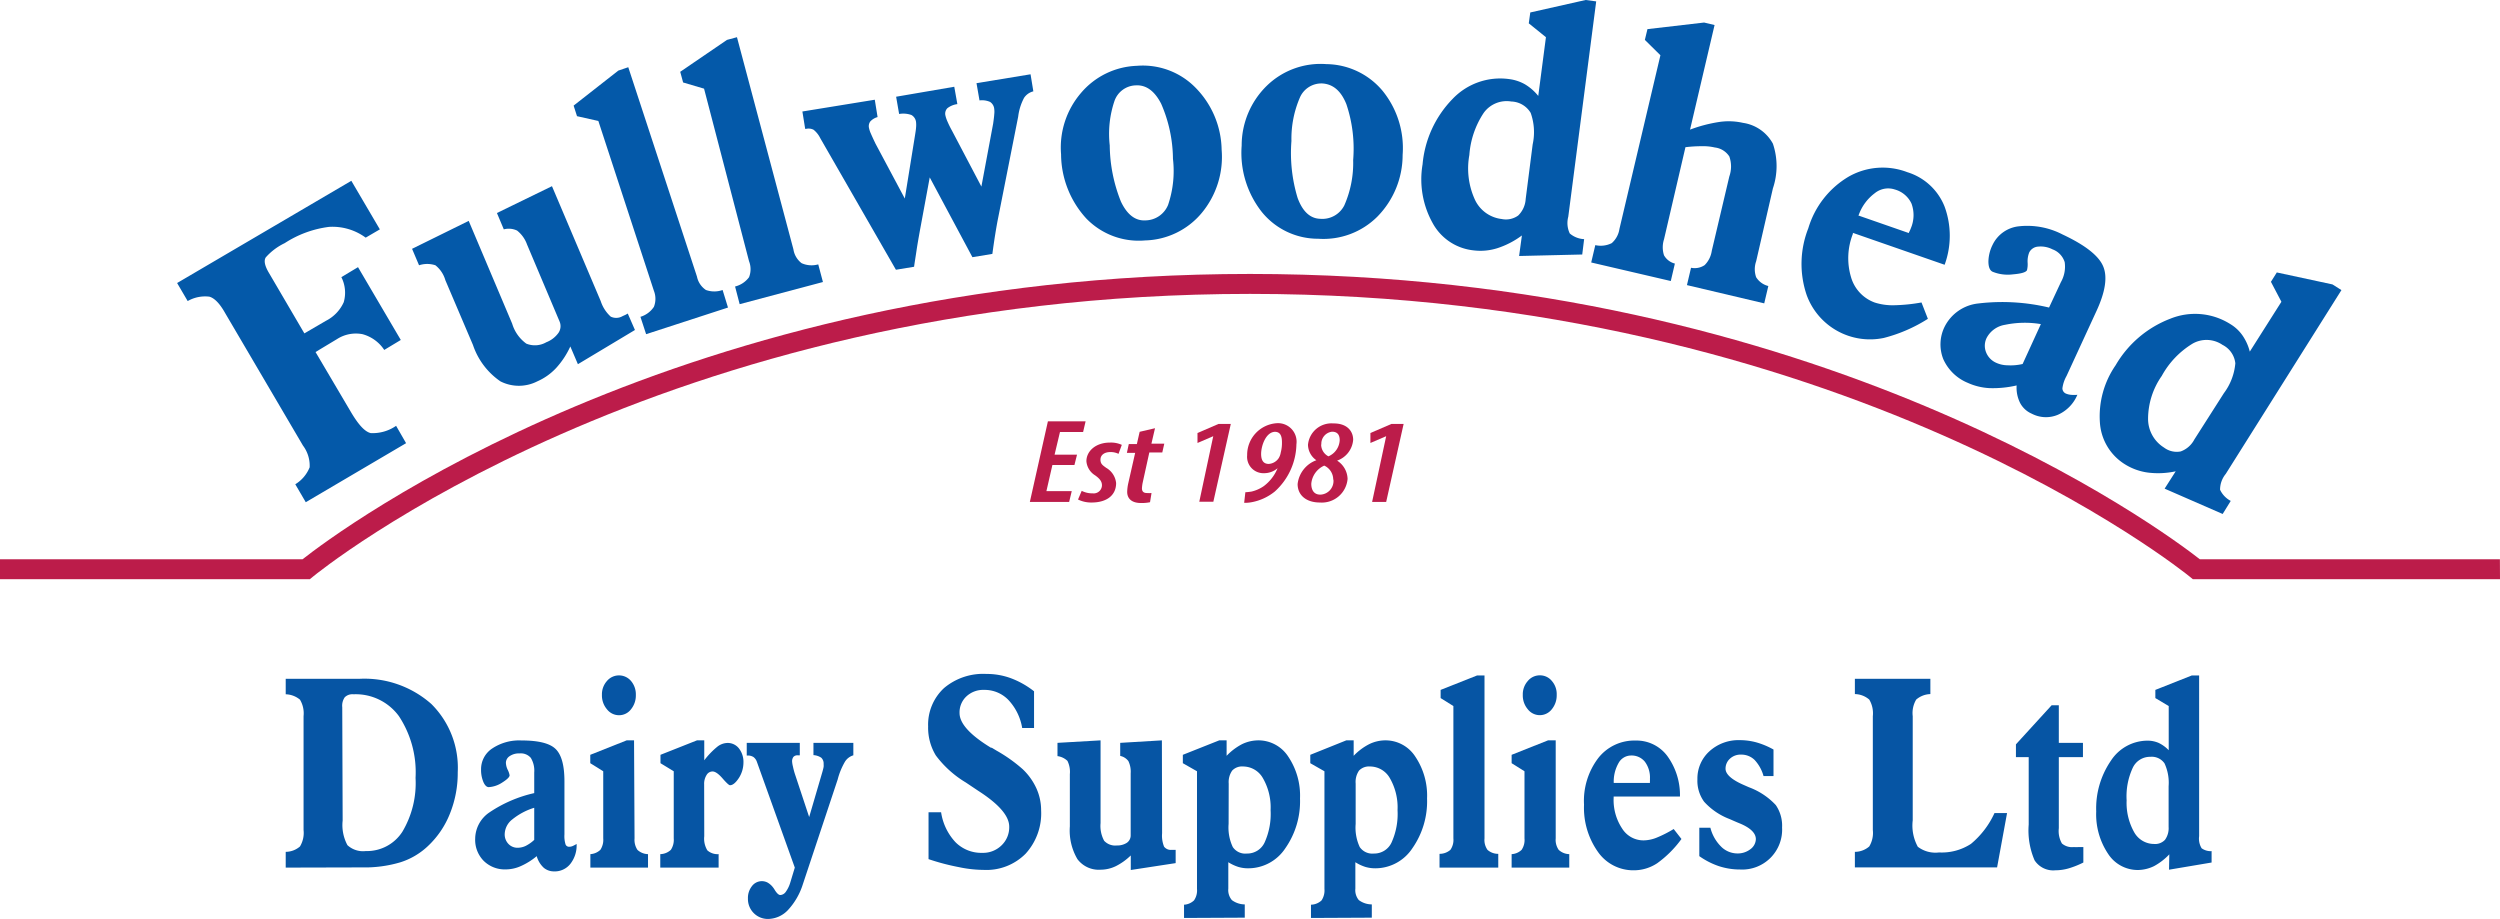 <svg xmlns="http://www.w3.org/2000/svg" viewBox="0 0 250.69 92.15"><defs><style>.cls-1{fill:#bc1c4a;}.cls-2{fill:#0655a4;}.cls-3{fill:#0459a9;}</style></defs><g id="Layer_2" data-name="Layer 2"><g id="Layer_1-2" data-name="Layer 1"><path class="cls-1" d="M250.69,58.08h-30.8l-.28-.23c-.34-.28-34.91-28.38-94.26-28.38s-93.67,28.1-94,28.38l-.28.23H0v-2H30.34c3.48-2.74,37.79-28.61,95-28.61s91.76,25.88,95.25,28.61h30.09Z"/><path class="cls-1" d="M107.74,46.63h-2.21l-.6,2.62h2.54l-.26,1.08h-3.94l1.81-8.08h3.78l-.25,1.07h-2.32l-.54,2.27H108Z"/><path class="cls-1" d="M108.47,49.22a2.3,2.3,0,0,0,1.09.25.83.83,0,0,0,.94-.8c0-.41-.24-.68-.68-1a1.84,1.84,0,0,1-.88-1.42c0-1,.92-1.87,2.36-1.87a2.58,2.58,0,0,1,1.19.23l-.33.9a1.83,1.83,0,0,0-.81-.18c-.62,0-1,.31-1,.76s.25.58.57.82a2,2,0,0,1,1,1.53c0,1.27-1,1.95-2.45,1.95a3,3,0,0,1-1.37-.3Z"/><path class="cls-1" d="M115.82,42.94l-.36,1.55h1.29l-.2.88h-1.3l-.66,3a3.54,3.54,0,0,0-.08.6c0,.33.18.47.51.47a3.39,3.39,0,0,0,.45,0l-.15.92a4,4,0,0,1-.91.08c-.91,0-1.38-.43-1.38-1.12a4.38,4.38,0,0,1,.12-.91l.68-3H113l.19-.88H114l.28-1.23Z"/><path class="cls-1" d="M121.66,43.74h0l-1.58.68,0-1,2.11-.91h1.23l-1.75,7.8h-1.41Z"/><path class="cls-1" d="M124.88,49.36a5.75,5.75,0,0,0,.63-.07,3.61,3.61,0,0,0,1.21-.54,4.23,4.23,0,0,0,1.39-1.8h0a2.07,2.07,0,0,1-1.36.5,1.64,1.64,0,0,1-1.69-1.8A3.18,3.18,0,0,1,128,42.44a1.86,1.86,0,0,1,2,2.11,6.55,6.55,0,0,1-2.16,4.73,5.18,5.18,0,0,1-2.39,1.09,3.54,3.54,0,0,1-.69.05Zm1.58-3.84c0,.74.31,1,.77,1a1.3,1.3,0,0,0,1-.59,1.56,1.56,0,0,0,.2-.56,3.7,3.7,0,0,0,.12-1c0-.62-.14-1.07-.72-1.07C126.92,43.35,126.46,44.72,126.46,45.52Z"/><path class="cls-1" d="M135.69,44.1a2.41,2.41,0,0,1-1.61,2.09v0a2.24,2.24,0,0,1,1.05,1.83,2.59,2.59,0,0,1-2.77,2.37c-1.42,0-2.24-.77-2.24-1.85A2.88,2.88,0,0,1,132,46.15v0a1.92,1.92,0,0,1-.84-1.54,2.36,2.36,0,0,1,2.54-2.15C135.07,42.44,135.69,43.23,135.69,44.1Zm-2,4a1.54,1.54,0,0,0-.9-1.41,2.2,2.2,0,0,0-1.3,1.82c0,.63.27,1.09.91,1.09A1.37,1.37,0,0,0,133.71,48.08Zm-1.21-3.52a1.34,1.34,0,0,0,.73,1.18,1.86,1.86,0,0,0,1.13-1.62c0-.53-.23-.85-.76-.85A1.21,1.21,0,0,0,132.5,44.56Z"/><path class="cls-1" d="M139,43.74h0l-1.58.68,0-1,2.11-.91h1.22L139,50.33h-1.41Z"/><path class="cls-2" d="M28.65,87V85.42a2.2,2.2,0,0,0,1.43-.54,2.63,2.63,0,0,0,.36-1.65V71.81a2.67,2.67,0,0,0-.36-1.65,2.32,2.32,0,0,0-1.43-.54V68.07H36a10.12,10.12,0,0,1,7.25,2.52,9,9,0,0,1,2.65,6.85,10.89,10.89,0,0,1-.78,4.14,9,9,0,0,1-2.23,3.28,7.14,7.14,0,0,1-2.75,1.61,12.49,12.49,0,0,1-3.84.51Zm5.71-4.72a4.25,4.25,0,0,0,.48,2.47,2.3,2.3,0,0,0,1.84.59,4.22,4.22,0,0,0,3.67-1.94A9.54,9.54,0,0,0,41.67,78,10.22,10.22,0,0,0,40,71.81a5.37,5.37,0,0,0-4.57-2.19,1.08,1.08,0,0,0-.86.3,1.48,1.48,0,0,0-.25,1Z"/><path class="cls-2" d="M53.82,85.85a6.67,6.67,0,0,1-1.6,1,3.7,3.7,0,0,1-1.5.33,3,3,0,0,1-2.22-.86,3,3,0,0,1-.85-2.23,3.22,3.22,0,0,1,1.42-2.62,13.18,13.18,0,0,1,4.5-1.94V77.47A2.46,2.46,0,0,0,53.23,76a1.31,1.31,0,0,0-1.12-.45,1.64,1.64,0,0,0-1,.27.8.8,0,0,0-.38.67,1.75,1.75,0,0,0,.19.72,1.93,1.93,0,0,1,.18.53c0,.18-.25.42-.74.73a2.71,2.71,0,0,1-1.35.46c-.2,0-.39-.17-.54-.52a3.1,3.1,0,0,1-.23-1.25,2.48,2.48,0,0,1,1.11-2.1,4.87,4.87,0,0,1,2.93-.81c1.71,0,2.85.28,3.44.86s.88,1.65.88,3.25v5.31a2.79,2.79,0,0,0,.11,1,.37.37,0,0,0,.37.24.9.9,0,0,0,.34-.07,4,4,0,0,0,.4-.21,3,3,0,0,1-.63,2,2,2,0,0,1-1.66.75,1.58,1.58,0,0,1-1-.36A2.49,2.49,0,0,1,53.82,85.85Zm-.25-1.63V81a6.52,6.52,0,0,0-2.2,1.17,1.93,1.93,0,0,0-.76,1.45,1.37,1.37,0,0,0,.37,1,1.24,1.24,0,0,0,.94.39,1.88,1.88,0,0,0,.78-.18A3.62,3.62,0,0,0,53.57,84.22Z"/><path class="cls-2" d="M63.63,84.07a1.81,1.81,0,0,0,.29,1.15,1.61,1.61,0,0,0,1.06.43V87H59.2V85.65a1.6,1.6,0,0,0,1-.43,1.81,1.81,0,0,0,.29-1.15V77.34l-1.3-.81v-.84l3.65-1.45h.74ZM60.36,69.68a2,2,0,0,1,.5-1.39,1.58,1.58,0,0,1,2.42,0,2.07,2.07,0,0,1,.48,1.4,2.19,2.19,0,0,1-.49,1.44,1.5,1.5,0,0,1-1.19.59,1.53,1.53,0,0,1-1.22-.6A2.13,2.13,0,0,1,60.36,69.68Z"/><path class="cls-2" d="M70.62,83.85a2.26,2.26,0,0,0,.31,1.42,1.54,1.54,0,0,0,1.13.38V87H66.21V85.65a1.61,1.61,0,0,0,1.06-.43,1.81,1.81,0,0,0,.29-1.15V77.34l-1.33-.81v-.84l3.66-1.45h.73v2a8,8,0,0,1,1.32-1.37,1.71,1.71,0,0,1,1-.37,1.43,1.43,0,0,1,1.16.55,2.2,2.2,0,0,1,.45,1.43A2.88,2.88,0,0,1,74.1,78c-.32.49-.62.74-.9.74q-.15,0-.75-.69t-1-.69a.69.69,0,0,0-.6.36,1.64,1.64,0,0,0-.24.94Z"/><path class="cls-2" d="M74.88,74.49H80.2v1.25H80a.55.55,0,0,0-.43.15.72.72,0,0,0-.14.49,2.64,2.64,0,0,0,.08.47,7.24,7.24,0,0,0,.19.73l1.44,4.35,1.33-4.54c.06-.21.1-.38.12-.49a1.78,1.78,0,0,0,0-.29.79.79,0,0,0-.24-.63,1.58,1.58,0,0,0-.78-.26V74.49h4v1.25a1.49,1.49,0,0,0-.84.64A7,7,0,0,0,84,78.16l-3.49,10.5A6.8,6.8,0,0,1,79,91.27a2.8,2.8,0,0,1-2,.88,2,2,0,0,1-2-2.05,1.9,1.9,0,0,1,.4-1.24,1.24,1.24,0,0,1,1.55-.37,1.83,1.83,0,0,1,.49.4,2.45,2.45,0,0,1,.26.37c.21.33.39.49.55.49a.72.72,0,0,0,.53-.3,3.13,3.13,0,0,0,.45-.9L79.7,87l-3.8-10.6a1,1,0,0,0-.35-.49,1.05,1.05,0,0,0-.59-.15h-.08Z"/><path class="cls-2" d="M93.11,86.15v-4.7h1.26a5.6,5.6,0,0,0,1.44,3,3.65,3.65,0,0,0,2.69,1.07,2.64,2.64,0,0,0,1.93-.75,2.5,2.5,0,0,0,.77-1.88q0-1.59-3.09-3.58l-1.27-.85a10.4,10.4,0,0,1-3-2.71,5.34,5.34,0,0,1-.77-2.9A5,5,0,0,1,94.66,69a6.08,6.08,0,0,1,4.25-1.42,7,7,0,0,1,2.46.43,8.65,8.65,0,0,1,2.32,1.31V73H102.5a5.38,5.38,0,0,0-1.39-2.82,3.3,3.3,0,0,0-2.42-1,2.46,2.46,0,0,0-1.78.65,2.19,2.19,0,0,0-.69,1.67q0,1.56,3.15,3.48l.08,0,.48.29a15.21,15.21,0,0,1,2.62,1.86,6.17,6.17,0,0,1,1.37,1.91,5.33,5.33,0,0,1,.48,2.21,6,6,0,0,1-1.56,4.36,5.53,5.53,0,0,1-4.2,1.62,12.41,12.41,0,0,1-2.5-.28A22.74,22.74,0,0,1,93.11,86.15Z"/><path class="cls-2" d="M116.53,83.56a2.92,2.92,0,0,0,.2,1.34.84.84,0,0,0,.76.32h.23l.17,0v1.33l-4.5.69V85.78a6,6,0,0,1-1.49,1.07,3.53,3.53,0,0,1-1.53.36,2.67,2.67,0,0,1-2.33-1.06,5.65,5.65,0,0,1-.76-3.28V77.63a2.48,2.48,0,0,0-.24-1.33,1.79,1.79,0,0,0-1-.48V74.49l4.32-.25v8.3a3.12,3.12,0,0,0,.36,1.77,1.51,1.51,0,0,0,1.28.47,1.76,1.76,0,0,0,1-.27.9.9,0,0,0,.38-.77V77.55a2.44,2.44,0,0,0-.23-1.23,1.38,1.38,0,0,0-.82-.52V74.49l4.18-.25Z"/><path class="cls-2" d="M118.73,92.05V90.72a1.58,1.58,0,0,0,1-.43,1.74,1.74,0,0,0,.3-1.15V77.34l-1.42-.81v-.84l3.65-1.45h.74v1.55a5.91,5.91,0,0,1,1.55-1.17,3.78,3.78,0,0,1,1.63-.38,3.56,3.56,0,0,1,3,1.63,7,7,0,0,1,1.18,4.2,8.2,8.2,0,0,1-1.48,5,4.45,4.45,0,0,1-3.71,2,3.38,3.38,0,0,1-1-.14,4.4,4.4,0,0,1-1-.47v2.65a1.54,1.54,0,0,0,.36,1.15,2.18,2.18,0,0,0,1.29.43v1.33Zm4.47-9.43a4.57,4.57,0,0,0,.42,2.32,1.51,1.51,0,0,0,1.41.65,1.92,1.92,0,0,0,1.78-1.11,6.94,6.94,0,0,0,.6-3.24,5.86,5.86,0,0,0-.76-3.19,2.29,2.29,0,0,0-2-1.19,1.35,1.35,0,0,0-1.09.41,2,2,0,0,0-.35,1.3Z"/><path class="cls-2" d="M131.46,92.05V90.72a1.61,1.61,0,0,0,1.06-.43,1.81,1.81,0,0,0,.29-1.15V77.34l-1.42-.81v-.84L135,74.24h.74v1.55a5.79,5.79,0,0,1,1.56-1.17,3.7,3.7,0,0,1,1.62-.38,3.55,3.55,0,0,1,3,1.63,7,7,0,0,1,1.18,4.2,8.2,8.2,0,0,1-1.48,5,4.45,4.45,0,0,1-3.71,2,3.48,3.48,0,0,1-1-.14,4.34,4.34,0,0,1-1-.47v2.65a1.54,1.54,0,0,0,.35,1.15,2.19,2.19,0,0,0,1.3.43v1.33Zm4.48-9.43a4.59,4.59,0,0,0,.41,2.32,1.53,1.53,0,0,0,1.42.65,1.91,1.91,0,0,0,1.77-1.11,6.94,6.94,0,0,0,.6-3.24,5.86,5.86,0,0,0-.76-3.19,2.29,2.29,0,0,0-2-1.19,1.38,1.38,0,0,0-1.1.41,2,2,0,0,0-.34,1.3Z"/><path class="cls-2" d="M148.86,84.07a1.71,1.71,0,0,0,.3,1.15,1.6,1.6,0,0,0,1.08.4V87h-5.89V85.62a1.65,1.65,0,0,0,1.09-.4,1.74,1.74,0,0,0,.3-1.15V70.8L144.46,70v-.82l3.66-1.45h.74Z"/><path class="cls-2" d="M156,84.07a1.74,1.74,0,0,0,.3,1.15,1.61,1.61,0,0,0,1.06.43V87h-5.78V85.65a1.55,1.55,0,0,0,1-.43,1.75,1.75,0,0,0,.29-1.15V77.34l-1.29-.81v-.84l3.65-1.45H156ZM152.7,69.68a2,2,0,0,1,.5-1.39,1.55,1.55,0,0,1,1.21-.57,1.53,1.53,0,0,1,1.2.56,2,2,0,0,1,.49,1.4,2.19,2.19,0,0,1-.49,1.44,1.52,1.52,0,0,1-2.41,0A2.13,2.13,0,0,1,152.7,69.68Z"/><path class="cls-2" d="M168.46,79.87h-6.65V80a5.15,5.15,0,0,0,.85,3.08,2.52,2.52,0,0,0,2.15,1.19,3.6,3.6,0,0,0,1.28-.26,11.82,11.82,0,0,0,1.74-.88l.78,1a10.8,10.8,0,0,1-2.43,2.43,4.24,4.24,0,0,1-2.36.71,4.32,4.32,0,0,1-3.58-1.84,7.63,7.63,0,0,1-1.4-4.74A7.08,7.08,0,0,1,160.28,76,4.59,4.59,0,0,1,164,74.26a3.85,3.85,0,0,1,3.17,1.52A6.65,6.65,0,0,1,168.46,79.87Zm-6.64-1.36h3.63a1.56,1.56,0,0,1,0-.2,1.72,1.72,0,0,0,0-.2,2.66,2.66,0,0,0-.51-1.73,1.71,1.71,0,0,0-1.41-.62,1.43,1.43,0,0,0-1.23.76A3.75,3.75,0,0,0,161.82,78.51Z"/><path class="cls-2" d="M170.4,85.85V83h1.11a4.07,4.07,0,0,0,1.07,1.89,2.32,2.32,0,0,0,1.62.69,2.08,2.08,0,0,0,1.33-.43,1.3,1.3,0,0,0,.54-1c0-.61-.55-1.15-1.66-1.6-.42-.17-.74-.32-1-.43a6.58,6.58,0,0,1-2.53-1.73,3.56,3.56,0,0,1-.67-2.25,3.68,3.68,0,0,1,1.2-2.8,4.33,4.33,0,0,1,3.09-1.12,6.25,6.25,0,0,1,1.65.23,7.94,7.94,0,0,1,1.69.71v2.66h-1a3.87,3.87,0,0,0-.9-1.62,1.89,1.89,0,0,0-1.34-.53,1.56,1.56,0,0,0-1.13.41,1.34,1.34,0,0,0-.44,1c0,.54.58,1.08,1.75,1.6l.59.26a7,7,0,0,1,2.7,1.79,3.66,3.66,0,0,1,.63,2.25,4,4,0,0,1-4.21,4.21,6.8,6.8,0,0,1-2.11-.33A7.59,7.59,0,0,1,170.4,85.85Z"/><path class="cls-2" d="M193.57,68.07V69.6a2.28,2.28,0,0,0-1.42.55,2.64,2.64,0,0,0-.35,1.66V82.26a4.43,4.43,0,0,0,.51,2.65,2.92,2.92,0,0,0,2.13.57,5.37,5.37,0,0,0,3.2-.86A8.72,8.72,0,0,0,200,81.53h1.26l-1,5.45H186V85.42a2.21,2.21,0,0,0,1.44-.54,2.63,2.63,0,0,0,.36-1.65V71.81a2.68,2.68,0,0,0-.36-1.66A2.27,2.27,0,0,0,186,69.6V68.07Z"/><path class="cls-2" d="M208.91,86.49a8.91,8.91,0,0,1-1.48.59,4.91,4.91,0,0,1-1.33.19,2.23,2.23,0,0,1-2.08-1,7.55,7.55,0,0,1-.59-3.58V75.92h-1.28V74.64l3.58-3.92h.72v3.77h2.42v1.43h-2.42v7.13a2.52,2.52,0,0,0,.31,1.53,1.55,1.55,0,0,0,1.19.36,3.93,3.93,0,0,0,.49,0l.47,0Z"/><path class="cls-2" d="M217.53,85.67A6.06,6.06,0,0,1,216,86.85a3.78,3.78,0,0,1-1.62.39,3.54,3.54,0,0,1-3-1.64,7.1,7.1,0,0,1-1.18-4.23,8.46,8.46,0,0,1,1.48-5.1,4.39,4.39,0,0,1,3.67-2,2.8,2.8,0,0,1,1.12.23,3.48,3.48,0,0,1,1,.73V70.8L216.13,70v-.82l3.66-1.45h.73V83.85a1.85,1.85,0,0,0,.25,1.21,1.56,1.56,0,0,0,1,.29v1.14l-4.27.72Zm-.07-6.82a4.64,4.64,0,0,0-.41-2.3,1.55,1.55,0,0,0-1.42-.66A1.91,1.91,0,0,0,213.86,77a6.79,6.79,0,0,0-.61,3.25,6,6,0,0,0,.75,3.19,2.29,2.29,0,0,0,2,1.19,1.35,1.35,0,0,0,1.1-.42,2,2,0,0,0,.36-1.29Z"/><path class="cls-3" d="M30.66,50.36l-1.05-1.8a3.52,3.52,0,0,0,1.44-1.7,3.34,3.34,0,0,0-.67-2.18L22.58,31.4c-.56-1-1.09-1.51-1.58-1.65a3.5,3.5,0,0,0-2.18.44l-1.06-1.81L35.23,18.13,38.09,23l-1.42.83A5.63,5.63,0,0,0,33,22.75a10.59,10.59,0,0,0-4.45,1.63,6,6,0,0,0-1.9,1.43c-.21.33-.1.85.31,1.54l3.56,6.08,2.16-1.26a3.86,3.86,0,0,0,1.79-1.87,3.45,3.45,0,0,0-.24-2.51l1.67-1,4.29,7.3-1.66,1a3.8,3.8,0,0,0-2.18-1.58A3.49,3.49,0,0,0,33.8,34L31.64,35.3l3.54,6c.76,1.29,1.41,2,2,2.13a4.12,4.12,0,0,0,2.54-.73l1,1.74Z"/><path class="cls-3" d="M60.24,30.2a3.59,3.59,0,0,0,1,1.55,1.26,1.26,0,0,0,1.19-.05l.31-.14.21-.12.72,1.65-5.72,3.43-.76-1.78a8.26,8.26,0,0,1-1.44,2.18,5.7,5.7,0,0,1-1.87,1.32,4.07,4.07,0,0,1-3.7,0,7.2,7.2,0,0,1-2.75-3.64L44.66,28.1a2.94,2.94,0,0,0-1-1.5,2.62,2.62,0,0,0-1.64,0l-.7-1.65L47,22.15l4.36,10.31a3.81,3.81,0,0,0,1.42,2,2.29,2.29,0,0,0,2-.14A2.7,2.7,0,0,0,56,33.38a1.19,1.19,0,0,0,.1-1.17l-3.25-7.69a3.11,3.11,0,0,0-1-1.4A1.94,1.94,0,0,0,50.52,23l-.69-1.64,5.52-2.69Z"/><path class="cls-3" d="M69.89,27.74a2.11,2.11,0,0,0,.9,1.34,2.49,2.49,0,0,0,1.67,0L73,30.84l-8.21,2.67-.57-1.74a2.48,2.48,0,0,0,1.35-1,2.19,2.19,0,0,0,0-1.61L60,12.13l-2.14-.48-.34-1.06L62,7.08l1-.34Z"/><path class="cls-3" d="M79.56,25a2.16,2.16,0,0,0,.82,1.39,2.43,2.43,0,0,0,1.67.12l.47,1.77L74.17,30.5l-.46-1.77a2.48,2.48,0,0,0,1.4-.93,2.2,2.2,0,0,0,0-1.61L70.6,8.89l-2.1-.62L68.21,7.2,72.9,4l1-.27Z"/><path class="cls-3" d="M92.25,23.09c-.15.83-.27,1.52-.35,2.07s-.17,1.08-.24,1.59l-1.82.3-7.59-13.2a2.47,2.47,0,0,0-.67-.84,1.1,1.1,0,0,0-.74-.09l-.1,0-.28-1.74L87.72,10,88,11.74a1.55,1.55,0,0,0-.73.44.79.79,0,0,0-.13.65,2.47,2.47,0,0,0,.19.57c.11.26.26.58.46,1l2.94,5.51,1-6.19c.07-.43.12-.74.13-.94a2.67,2.67,0,0,0,0-.51.93.93,0,0,0-.47-.74,2.43,2.43,0,0,0-1.23-.1l-.3-1.73,5.83-1L96,10.44a2.06,2.06,0,0,0-1,.41.78.78,0,0,0-.2.72,3.16,3.16,0,0,0,.21.62,9.9,9.9,0,0,0,.46.93l2.94,5.59,1.18-6.32c.06-.43.1-.74.11-.94a2,2,0,0,0,0-.5.94.94,0,0,0-.42-.73,2,2,0,0,0-1.06-.15l-.3-1.73,5.42-.89.28,1.71a1.57,1.57,0,0,0-.93.65,5.4,5.4,0,0,0-.59,1.88l-2,10.11c-.11.54-.21,1.12-.31,1.74s-.19,1.26-.28,1.92l-2,.33-4.28-8Z"/><path class="cls-3" d="M114.81,24.11a7.31,7.31,0,0,1-5.88-2.2,9.61,9.61,0,0,1-2.53-6.44,8.39,8.39,0,0,1,2-6.15A7.69,7.69,0,0,1,114,6.6a7.39,7.39,0,0,1,5.86,2.17A9.07,9.07,0,0,1,122.5,15a8.79,8.79,0,0,1-2,6.36A7.65,7.65,0,0,1,114.81,24.11Zm-3.53-9.53a15.53,15.53,0,0,0,1.12,5.63c.62,1.31,1.44,1.94,2.44,1.89a2.49,2.49,0,0,0,2.29-1.55,10.59,10.59,0,0,0,.49-4.62,14.11,14.11,0,0,0-1.18-5.52c-.66-1.29-1.51-1.91-2.55-1.85a2.33,2.33,0,0,0-2.13,1.55A10.29,10.29,0,0,0,111.28,14.58Z"/><path class="cls-3" d="M132.18,23.94a7.24,7.24,0,0,1-5.67-2.71,9.57,9.57,0,0,1-2-6.63,8.37,8.37,0,0,1,2.52-6A7.73,7.73,0,0,1,133,6.43a7.45,7.45,0,0,1,5.65,2.69,9.11,9.11,0,0,1,2,6.42,8.82,8.82,0,0,1-2.51,6.16A7.65,7.65,0,0,1,132.18,23.94Zm-2.68-9.8a15.47,15.47,0,0,0,.62,5.71c.5,1.36,1.26,2.06,2.26,2.09a2.47,2.47,0,0,0,2.42-1.34,10.57,10.57,0,0,0,.89-4.55,14,14,0,0,0-.68-5.6c-.54-1.35-1.34-2-2.38-2.08a2.35,2.35,0,0,0-2.26,1.36A10.43,10.43,0,0,0,129.5,14.14Z"/><path class="cls-3" d="M152.61,23.61a8.47,8.47,0,0,1-2.47,1.28,5.62,5.62,0,0,1-2.43.21,5.29,5.29,0,0,1-4.06-2.75,9,9,0,0,1-1-5.87,10.73,10.73,0,0,1,3-6.55,6.59,6.59,0,0,1,5.68-2,4.33,4.33,0,0,1,1.58.52,5,5,0,0,1,1.34,1.17l.77-5.89L153.3,2.34l.15-1.09L159,0l1.06.14-2.8,21.59a2.45,2.45,0,0,0,.15,1.68,2.38,2.38,0,0,0,1.44.57l-.19,1.54-6.33.15Zm1.08-9.13a5.74,5.74,0,0,0-.2-3.16,2.34,2.34,0,0,0-1.94-1.14,2.83,2.83,0,0,0-2.77,1.14,8.77,8.77,0,0,0-1.44,4.23,7.52,7.52,0,0,0,.53,4.41,3.39,3.39,0,0,0,2.7,2,2.1,2.1,0,0,0,1.67-.35,2.51,2.51,0,0,0,.75-1.66Z"/><path class="cls-3" d="M159.56,26.32l.41-1.74a2.46,2.46,0,0,0,1.65-.2,2.35,2.35,0,0,0,.77-1.42L166.5,5.54,164.94,4l.26-1.08,5.68-.66,1.05.25L169.47,13a14.42,14.42,0,0,1,3-.78,6.5,6.5,0,0,1,2.31.1,4.08,4.08,0,0,1,3,2.09,7,7,0,0,1,0,4.48L176.1,26.2a2.41,2.41,0,0,0,0,1.6,2,2,0,0,0,1.22.88l-.41,1.74-7.75-1.83.41-1.74a1.78,1.78,0,0,0,1.37-.27,2.53,2.53,0,0,0,.71-1.43l1.76-7.46a3,3,0,0,0,0-2,2,2,0,0,0-1.45-.9,5.13,5.13,0,0,0-1.24-.13,14.24,14.24,0,0,0-1.71.1L166.86,24a2.61,2.61,0,0,0,0,1.6,1.74,1.74,0,0,0,1.09.83l-.41,1.75Z"/><path class="cls-3" d="M195,26.55l-9.2-3.2,0,.1a6.65,6.65,0,0,0-.19,4.33A3.83,3.83,0,0,0,188,30.34a5.9,5.9,0,0,0,1.89.27,17.39,17.39,0,0,0,2.79-.28l.64,1.64a15.25,15.25,0,0,1-4.43,1.92,6.76,6.76,0,0,1-7.72-4.29,9.72,9.72,0,0,1,.16-6.71,9,9,0,0,1,4-5.15,6.89,6.89,0,0,1,5.94-.47A5.86,5.86,0,0,1,195,20.73,8.48,8.48,0,0,1,195,26.55Zm-8.59-4.92,5,1.74c0-.06.06-.15.11-.26a2.59,2.59,0,0,0,.1-.24,3.36,3.36,0,0,0,.06-2.45A2.61,2.61,0,0,0,190,19a2.12,2.12,0,0,0-2,.37A4.68,4.68,0,0,0,186.36,21.63Z"/><path class="cls-3" d="M202.22,38.65a10.55,10.55,0,0,1-2.72.27,6,6,0,0,1-2.18-.53A4.6,4.6,0,0,1,194.86,36a4,4,0,0,1,.14-3.24,4.28,4.28,0,0,1,3.38-2.33,20.23,20.23,0,0,1,7.09.41l1.19-2.55a3.15,3.15,0,0,0,.38-2A2,2,0,0,0,205.81,25a2.6,2.6,0,0,0-1.44-.27,1.07,1.07,0,0,0-.89.59,2.43,2.43,0,0,0-.16,1,2.47,2.47,0,0,1-.06.77c-.1.21-.56.35-1.4.42a4.06,4.06,0,0,1-2.05-.26c-.27-.13-.41-.45-.42-1a3.89,3.89,0,0,1,.41-1.68,3.31,3.31,0,0,1,2.67-1.88,7.67,7.67,0,0,1,4.35.82q3.39,1.59,4.07,3.18c.46,1.06.23,2.57-.67,4.51l-3,6.51a3.38,3.38,0,0,0-.41,1.23.58.58,0,0,0,.36.53,1.68,1.68,0,0,0,.49.12,3.71,3.71,0,0,0,.65,0,3.77,3.77,0,0,1-1.95,2,3.08,3.08,0,0,1-2.63-.11,2.38,2.38,0,0,1-1.16-1.07A3.43,3.43,0,0,1,202.22,38.65Zm.6-2.15,1.83-4a9.73,9.73,0,0,0-3.59.07,2.53,2.53,0,0,0-1.84,1.3,1.77,1.77,0,0,0-.07,1.44,1.91,1.91,0,0,0,1,1.06,2.82,2.82,0,0,0,1.15.26A5.32,5.32,0,0,0,202.82,36.5Z"/><path class="cls-3" d="M218.17,47.26a8.25,8.25,0,0,1-2.77.13,5.81,5.81,0,0,1-2.3-.82,5.32,5.32,0,0,1-2.53-4.2,9,9,0,0,1,1.58-5.75,10.81,10.81,0,0,1,5.5-4.67,6.61,6.61,0,0,1,6,.55,4,4,0,0,1,1.22,1.14,5,5,0,0,1,.73,1.62l3.17-5-1.05-2,.59-.94,5.58,1.2.9.57-11.6,18.43a2.49,2.49,0,0,0-.57,1.59,2.44,2.44,0,0,0,1.07,1.12l-.81,1.31L217.06,49ZM223,39.43a5.84,5.84,0,0,0,1.15-3,2.35,2.35,0,0,0-1.29-1.85,2.83,2.83,0,0,0-3-.12,8.64,8.64,0,0,0-3.09,3.24A7.52,7.52,0,0,0,215.4,42,3.39,3.39,0,0,0,217,44.88a2.12,2.12,0,0,0,1.67.39,2.5,2.5,0,0,0,1.37-1.2Z"/></g></g></svg>